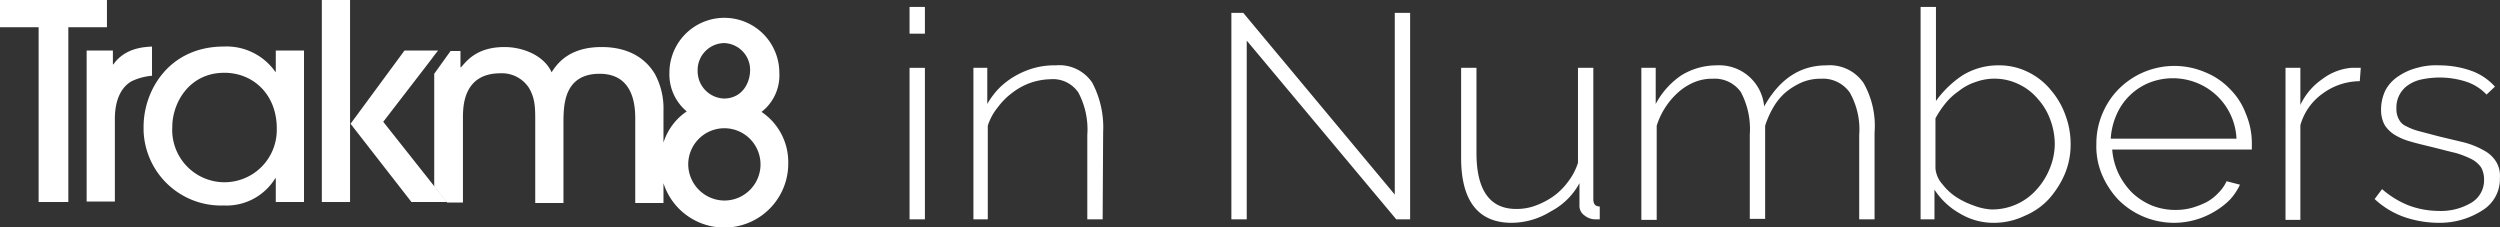 <svg id="Layer_1" data-name="Layer 1" xmlns="http://www.w3.org/2000/svg" viewBox="0 0 504.92 45.93"><rect x="0" y="0" width="504.92" height="45.93" fill="#333333" stroke="none"/><defs><style>.cls-1{fill:#fff;}</style></defs><polygon class="cls-1" points="7.8 40.8 7.8 5.5 0 5.5 0 0 21.6 0 21.6 5.5 13.8 5.5 13.8 40.8 7.8 40.8"/><path class="cls-1" d="M139,33.2a7.3,7.3,0,1,1,7.2,7.3,7.36,7.36,0,0,1-7.2-7.3m1.9-18.9a5.46,5.46,0,0,1,5.3-5.6h0a5.42,5.42,0,0,1,5.3,5.4c0,2.9-1.8,5.8-5.3,5.8a5.53,5.53,0,0,1-5.3-5.6m-5.7.4a9.72,9.72,0,0,0,3.5,7.8,11.9,11.9,0,0,0-4.7,6.3V22.4a14.65,14.65,0,0,0-1.7-7.4c-2-3.4-5.6-5.5-10.8-5.5-6.8,0-9.1,3.6-10.1,5.1-1.5-3.4-5.8-5.1-9.5-5.1-5.7,0-7.7,2.9-8.8,4.1H93V10.3H91l-3.3,4.6V37.7l2.6,3.2h3.2v-17c0-2.3,0-9.1,7.6-9.1a6.52,6.52,0,0,1,5.7,2.9c1.2,2,1.3,3.8,1.3,6.3V41h5.7V24c.1-2.5,0-9.1,7.3-9.1,6.9,0,7.2,6.5,7.2,9.1V41H134V37a12.91,12.91,0,0,0,25.2-4.1,12.19,12.19,0,0,0-5.4-10.3,9.31,9.31,0,0,0,3.6-7.9,11.1,11.1,0,0,0-22.2,0h0"/><path class="cls-1" d="M17.5,40.8V10.2h5.3V13h.1c2.4-3.4,6.3-3.5,7.8-3.6v5.9a11.9,11.9,0,0,0-4.1,1.1c-1.8,1-3.4,3.3-3.4,7.6V40.7H17.5Z"/><polygon class="cls-1" points="65 0 65 40.8 70.7 40.8 70.7 25 70.7 0 65 0"/><polygon class="cls-1" points="87.7 37.6 77.4 24.6 86.8 12.4 87.7 11.2 88.4 10.3 88.5 10.2 81.7 10.2 70.8 25 83.1 40.8 87.8 40.8 90.3 40.8 87.7 37.6"/><path class="cls-1" d="M45.3,14.7c-7.1,0-10.5,6.1-10.5,10.9a10.56,10.56,0,1,0,21.1.7v-.6c-.1-6.6-4.7-11-10.6-11M55.7,40.8V36h-.1a11.55,11.55,0,0,1-10.4,5.5A15.65,15.65,0,0,1,29,26.4v-.8c0-7.4,5.2-16.2,16.2-16.2a12,12,0,0,1,10.4,5.1h.1V10.2h5.7V40.8Z"/><path class="cls-1" d="M183.7,6.8V1.4h3.1V6.8Zm0,37.5V13.7h3.1V44.3Z"/><path class="cls-1" d="M222.7,44.3h-3.1v-17a15.92,15.92,0,0,0-1.8-8.6,6.18,6.18,0,0,0-5.6-2.7,13.44,13.44,0,0,0-4,.7,13.28,13.28,0,0,0-3.7,2,14.22,14.22,0,0,0-3,3,11.12,11.12,0,0,0-2,3.7V44.3h-2.9V13.7h2.8V21a15.74,15.74,0,0,1,2.4-3.2,15.94,15.94,0,0,1,3.3-2.5,16.82,16.82,0,0,1,3.9-1.6,15.09,15.09,0,0,1,4.2-.5,8,8,0,0,1,7.4,3.5,19.3,19.3,0,0,1,2.2,10Z"/><path class="cls-1" d="M251.8,8.2V44.3h-3.1V2.6h2.4l30.6,36.7V2.6h3.1V44.3H282Z"/><path class="cls-1" d="M305.3,45c-6.8,0-10.3-4.5-10.2-13.5V13.7h3.1V30.9c0,7.5,2.7,11.3,8,11.3a10.88,10.88,0,0,0,4-.7,15.47,15.47,0,0,0,3.6-1.9,13.29,13.29,0,0,0,2.9-2.9,12.54,12.54,0,0,0,2-3.8V13.7h3.1V40.2c0,1,.4,1.5,1.3,1.5v2.6h-.9a3.49,3.49,0,0,1-2.2-.8,2.33,2.33,0,0,1-1-2V37a13.86,13.86,0,0,1-5.8,5.7A15.09,15.09,0,0,1,305.3,45Z"/><path class="cls-1" d="M378.6,44.3h-3.1v-17a15.13,15.13,0,0,0-1.9-8.6,6.6,6.6,0,0,0-5.8-2.8,9.86,9.86,0,0,0-3.8.7,13.85,13.85,0,0,0-3.3,2,11.75,11.75,0,0,0-2.5,3,18.42,18.42,0,0,0-1.7,3.8V44.2h-3.1v-17a15.92,15.92,0,0,0-1.8-8.6,6.46,6.46,0,0,0-5.7-2.7,9.37,9.37,0,0,0-3.7.7,11.56,11.56,0,0,0-3.2,2,15.09,15.09,0,0,0-4.4,6.8v19h-3.1V13.7h2.9V21a16.06,16.06,0,0,1,5.2-5.8,13.59,13.59,0,0,1,7.1-2,9.1,9.1,0,0,1,9.6,8.3c3.1-5.5,7.2-8.3,12.6-8.3a8.26,8.26,0,0,1,7.5,3.6,17.52,17.52,0,0,1,2.2,10V44.3Z"/><path class="cls-1" d="M402.8,45a13.16,13.16,0,0,1-7-1.9,14.67,14.67,0,0,1-5.1-4.8v6h-2.8V1.4H391v19a20.53,20.53,0,0,1,5.4-5.2,13.68,13.68,0,0,1,7.2-2,13,13,0,0,1,6.1,1.4,13.69,13.69,0,0,1,4.6,3.7,16.09,16.09,0,0,1,2.9,5.1,16.47,16.47,0,0,1,1,5.8,15.31,15.31,0,0,1-1.2,6,18.57,18.57,0,0,1-3.2,5,14,14,0,0,1-4.9,3.4A14.34,14.34,0,0,1,402.8,45Zm-.6-2.7a11.95,11.95,0,0,0,9.2-4.1A14.06,14.06,0,0,0,414,34a13.3,13.3,0,0,0,1-4.8,14.26,14.26,0,0,0-.9-5,12.67,12.67,0,0,0-2.5-4.2,11.35,11.35,0,0,0-3.9-3,11.2,11.2,0,0,0-8.8-.4,10.62,10.62,0,0,0-3.3,1.8,12.74,12.74,0,0,0-2.7,2.5,19.57,19.57,0,0,0-2,3V34a5.48,5.48,0,0,0,1.4,3.2,11.56,11.56,0,0,0,2.8,2.6,16.15,16.15,0,0,0,3.5,1.7,11.68,11.68,0,0,0,3.6.8Z"/><path class="cls-1" d="M439.1,45a15.88,15.88,0,0,1-11.3-4.7,17.19,17.19,0,0,1-3.3-5.1,14.79,14.79,0,0,1-1.1-6.2,15.31,15.31,0,0,1,1.2-6,15.56,15.56,0,0,1,3.3-5,15.85,15.85,0,0,1,17.5-3.4,14.33,14.33,0,0,1,5,3.4,13.83,13.83,0,0,1,3.2,5,15.31,15.31,0,0,1,1.2,6v1.2H426.6a13.69,13.69,0,0,0,1.3,4.9,14.59,14.59,0,0,0,2.7,3.8,13.13,13.13,0,0,0,4,2.6,12.67,12.67,0,0,0,4.7.9,12.42,12.42,0,0,0,3.3-.4,17.18,17.18,0,0,0,2.9-1.1A9.2,9.2,0,0,0,448,39a8.07,8.07,0,0,0,1.7-2.4l2.7.7a12.09,12.09,0,0,1-2,3,15,15,0,0,1-3.1,2.4A15.87,15.87,0,0,1,439.1,45Zm12.6-17a12.76,12.76,0,0,0-8.1-11.3,13,13,0,0,0-9.5,0,12.17,12.17,0,0,0-6.6,6.4,14.1,14.1,0,0,0-1.2,4.9Z"/><path class="cls-1" d="M476.6,16.4a12.74,12.74,0,0,0-7.5,2.5,11.66,11.66,0,0,0-4.5,6.4V44.4h-3V13.7h3v7.5A13.07,13.07,0,0,1,469,16a11.3,11.3,0,0,1,5.9-2.3h1.9Z"/><path class="cls-1" d="M492.6,45a21.61,21.61,0,0,1-7.1-1.2,17.06,17.06,0,0,1-5.9-3.6l1.5-2a18.66,18.66,0,0,0,5.4,3.3,17.69,17.69,0,0,0,6,1.1,12,12,0,0,0,6.7-1.7,5.27,5.27,0,0,0,2.5-4.7,5,5,0,0,0-.6-2.4,5.51,5.51,0,0,0-2-1.7,19.78,19.78,0,0,0-3.1-1.2c-1.3-.3-2.8-.7-4.4-1.1s-3.4-.8-4.7-1.2a12.15,12.15,0,0,1-3.3-1.4,6.36,6.36,0,0,1-2-2,6.3,6.3,0,0,1-.7-3,9,9,0,0,1,.9-4,7.74,7.74,0,0,1,2.6-2.8,11.93,11.93,0,0,1,3.8-1.7,13.84,13.84,0,0,1,4.5-.5,19.33,19.33,0,0,1,6.7,1.2,11.73,11.73,0,0,1,4.5,3.1l-1.7,1.6a9.91,9.91,0,0,0-4.1-2.6,17.51,17.51,0,0,0-8.8-.5,7.45,7.45,0,0,0-2.8,1.1,5.44,5.44,0,0,0-2.5,4.8,4.19,4.19,0,0,0,.5,2.2,2.94,2.94,0,0,0,1.5,1.4,11.66,11.66,0,0,0,2.6,1l3.8,1c2,.5,3.8.9,5.4,1.3a16.82,16.82,0,0,1,3.9,1.6,6.36,6.36,0,0,1,2.4,2.2,5.42,5.42,0,0,1,.8,3.3,7.4,7.4,0,0,1-3.4,6.5A15.92,15.92,0,0,1,492.6,45Z"/></svg>